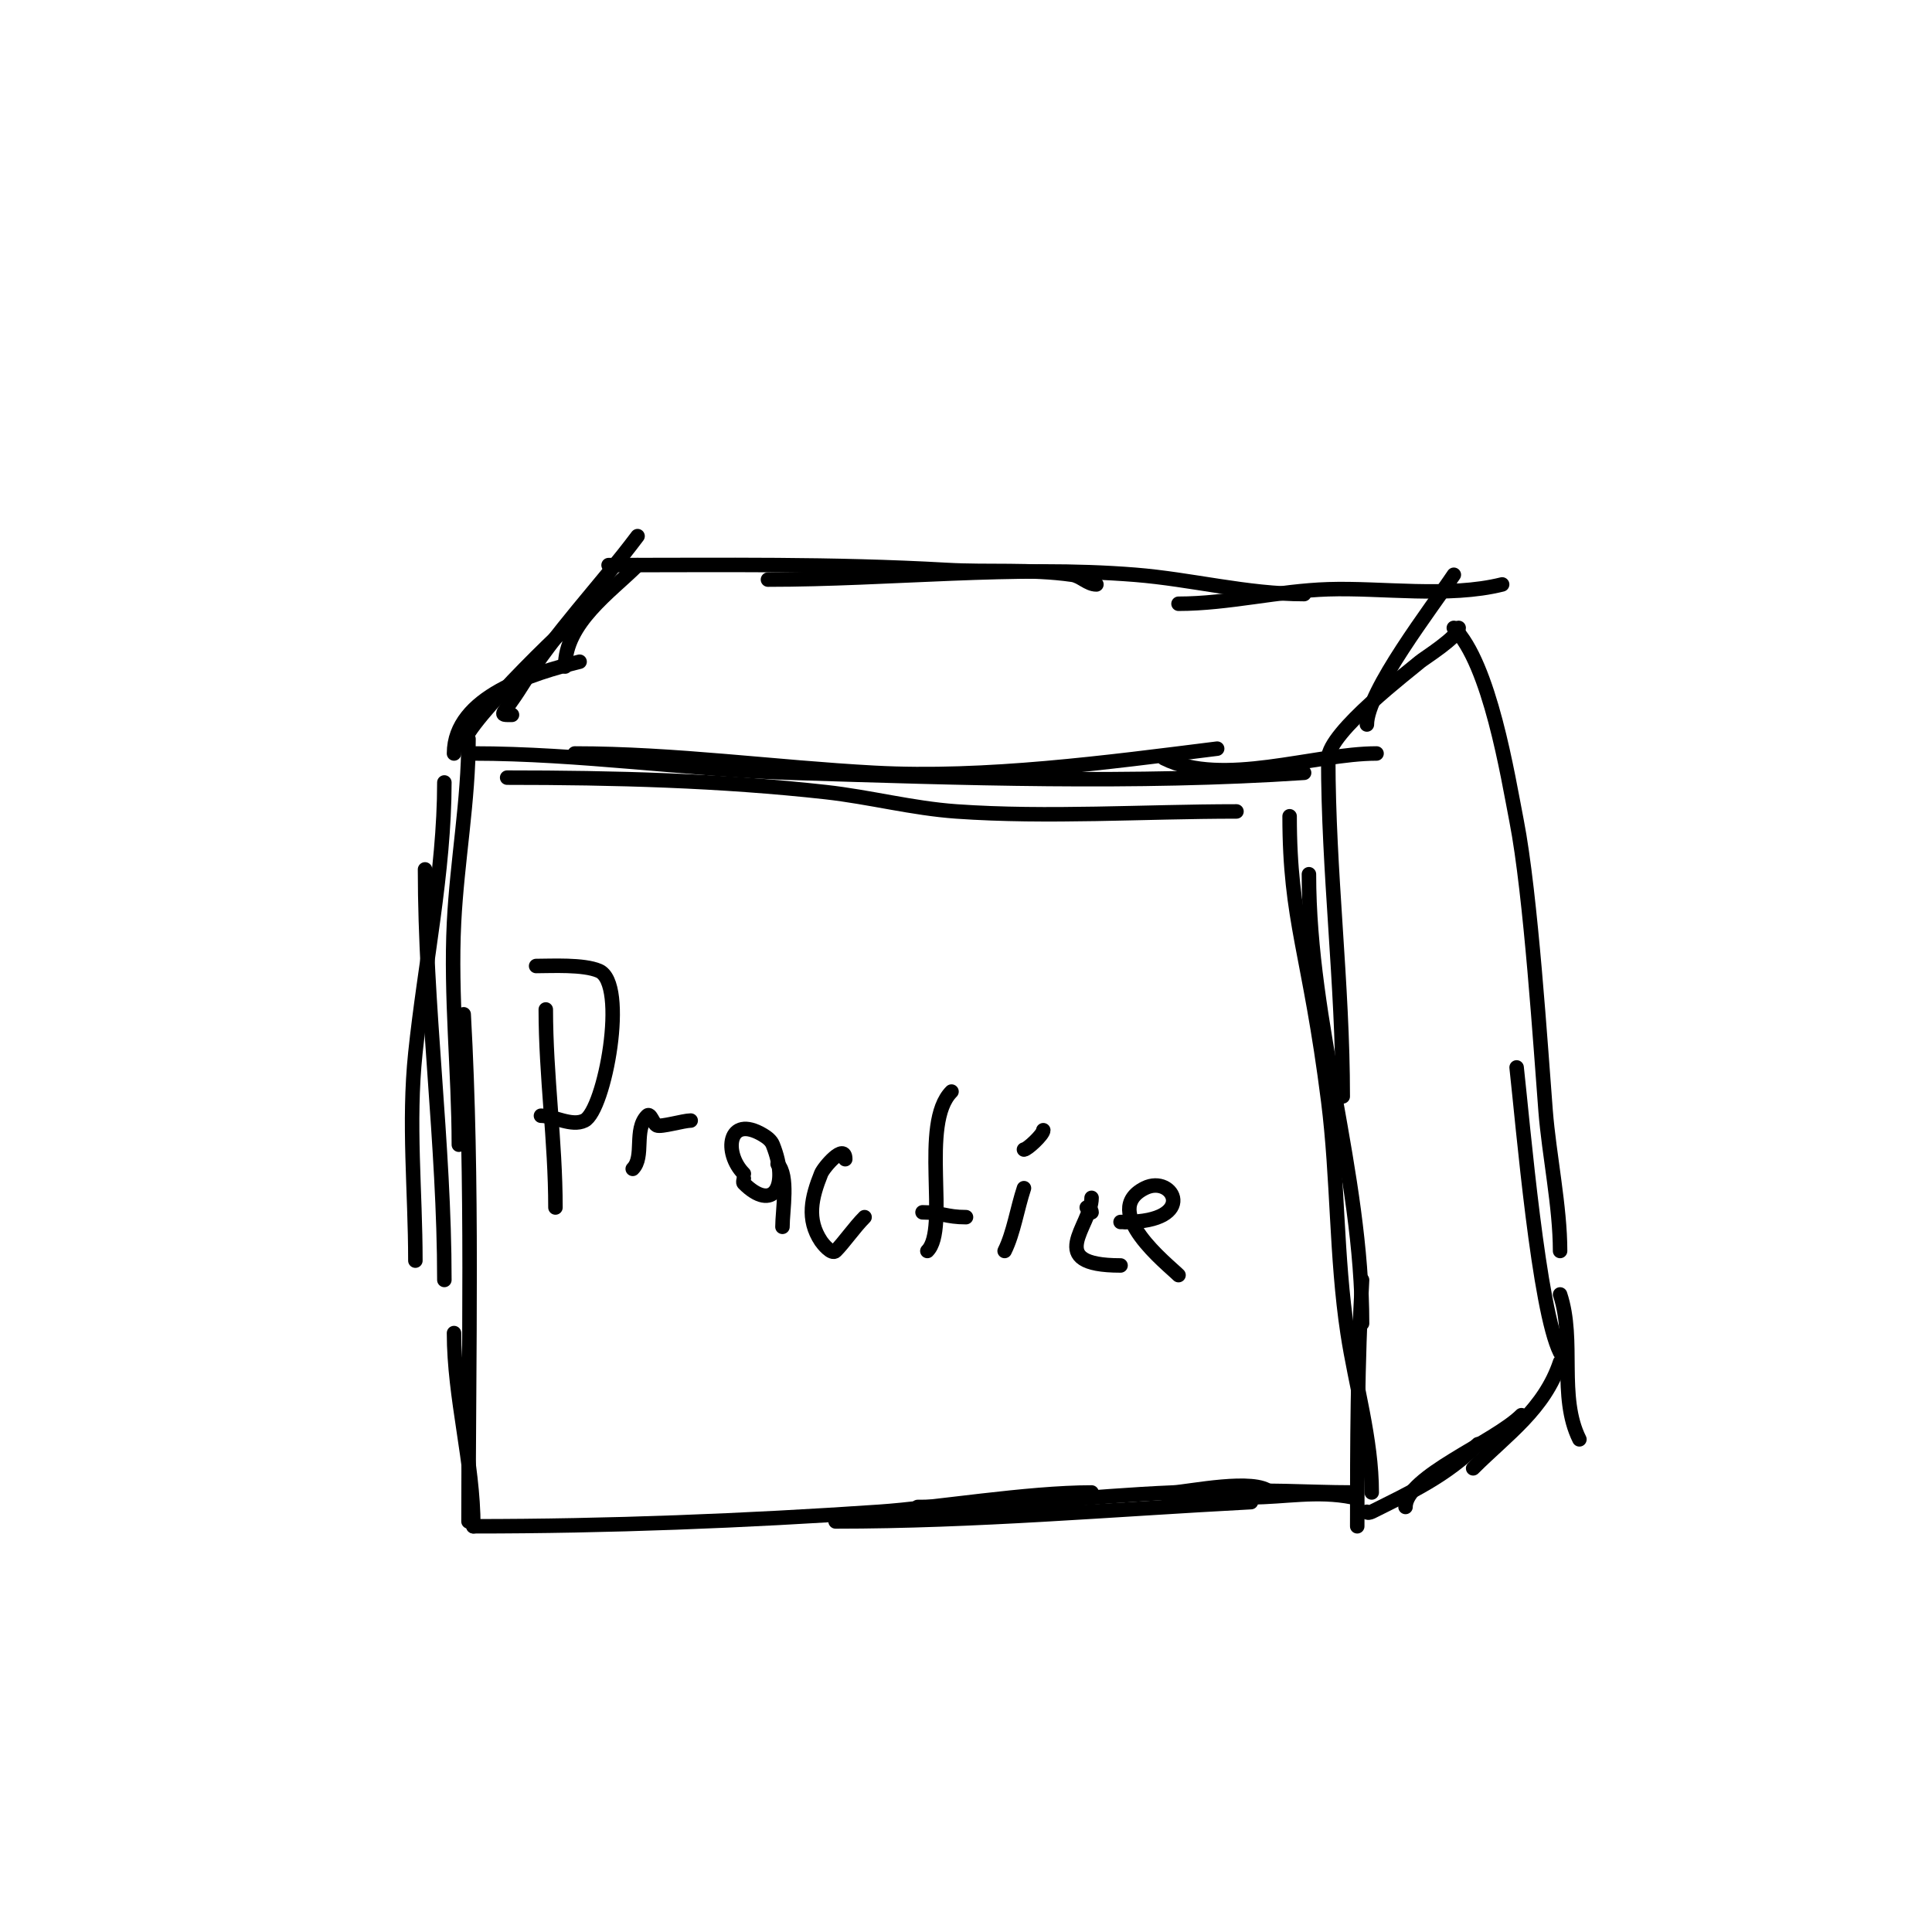 <svg viewBox='0 0 400 400' version='1.1' xmlns='http://www.w3.org/2000/svg' xmlns:xlink='http://www.w3.org/1999/xlink'><g fill='none' stroke='#000000' stroke-width='3' stroke-linecap='round' stroke-linejoin='round'><path d='M98,156c21.844,0 44.189,3.329 66,4c35.157,1.082 70.875,2.342 106,0'/><path d='M105,161c21.991,0 44.127,0.57 66,3c9.043,1.005 17.924,3.363 27,4c18.977,1.332 38.873,0 58,0'/><path d='M119,156c20.664,0 41.379,2.885 62,4c23.016,1.244 48.109,-2.139 71,-5'/><path d='M241,157c12.115,6.057 31.053,-1 44,-1'/><path d='M275,157c0,23.393 3,46.67 3,70'/><path d='M271,181c0,31.228 11,61.645 11,93'/><path d='M267,169c0,21.827 4.09,28.114 8,59c2.016,15.928 1.595,32.126 4,48c1.652,10.905 5,21.851 5,33'/><path d='M282,265c-0.946,17.027 -1,33.957 -1,51'/><path d='M97,153c0,12.804 -2.361,25.23 -3,38c-0.76,15.206 1,31.019 1,46'/><path d='M92,162c0,18.51 -4.1,37.762 -6,56c-1.524,14.634 0,28.528 0,43'/><path d='M88,180c0,28.343 4,56.726 4,85'/><path d='M96,210c1.94,34.928 1,70.016 1,105'/><path d='M94,276c0,13.467 4,26.816 4,40'/><path d='M98,316c28.011,0 56.064,-1.106 84,-3c11.552,-0.783 30.604,-4 44,-4'/><path d='M173,315c28.925,0 57.14,-2.481 86,-4'/><path d='M190,312c17.821,0 35.268,-2.261 53,-3c2.979,-0.124 16.933,-3.067 20,0'/><path d='M275,157c0,-5.383 17.169,-18.398 19,-20c0.713,-0.624 8,-5.177 8,-7'/><path d='M283,150c0,-6.844 13.672,-24.508 18,-31'/><path d='M94,156c0,-11.827 16.483,-16.621 26,-19'/><path d='M96,154c0,-4.115 24.853,-28 26,-28'/><path d='M106,148c-3.119,0 -1.936,0.298 2,-6c7.01,-11.216 16.106,-20.475 24,-31'/><path d='M117,138c0,-9.049 9.438,-15.438 15,-21'/><path d='M126,117c23.57,0 46.23,-0.345 70,1c8.659,0.49 17.414,-0.227 26,1c1.777,0.254 3.205,2 5,2'/><path d='M159,120c25.187,0 50.879,-3.01 76,-1c11.711,0.937 23.086,4 35,4'/><path d='M244,125c10.258,0 20.666,-2.667 31,-3c11.071,-0.357 24.92,1.77 36,-1'/><path d='M283,313c0,0.333 0.702,0.149 1,0c8.103,-4.051 15.412,-7.412 22,-14'/><path d='M291,312c0,-6.286 18.417,-13.417 24,-19'/><path d='M305,304c7.074,-7.074 14.742,-12.226 18,-22'/><path d='M301,130c7.475,7.475 11.188,30.715 13,40c2.943,15.084 5.027,47.6 6,60c0.718,9.152 3,19.797 3,29'/><path d='M314,221c1.335,12.019 4.575,50.15 9,59'/><path d='M323,268c3.169,9.506 -0.417,21.165 4,30'/><path d='M242,311c3.621,0 6.428,-1.702 10,-2c9.497,-0.791 18.662,0 28,0'/><path d='M259,310c6.92,0 13.667,-1.467 21,0'/><path d='M113,209c0,13.686 2,27.243 2,41'/><path d='M111,200c3.189,0 9.772,-0.384 13,1c6.063,2.599 1.199,28.901 -3,31c-2.641,1.321 -6.423,-1 -9,-1'/><path d='M131,242c2.488,-2.488 0.152,-8.152 3,-11c0.667,-0.667 1.157,1.578 2,2c0.825,0.412 5.553,-1 7,-1'/><path d='M154,243c-4.242,-4.242 -3.354,-12.412 4,-8c0.808,0.485 1.65,1.125 2,2c3.512,8.779 -0.045,13.955 -6,8c-0.236,-0.236 0,-0.667 0,-1'/><path d='M161,241c2.333,2.333 1,9.62 1,13'/><path d='M175,240c0,-3.511 -4.466,1.665 -5,3c-1.966,4.915 -3.063,9.406 0,14c0.305,0.457 2.183,2.817 3,2c1.713,-1.713 3.904,-4.904 6,-7'/><path d='M192,259c4.599,-4.599 -1.622,-26.378 5,-33'/><path d='M191,251c3.898,0 4.863,1 9,1'/><path d='M208,259c1.844,-3.688 2.619,-8.856 4,-13'/><path d='M213,238'/><path d='M226,251c0,-0.471 -0.529,-1 -1,-1'/><path d='M212,238c0.662,0 4,-3.093 4,-4'/><path d='M226,248c0,5.792 -10.098,14 6,14'/><path d='M244,264c-2.134,-2.134 -16.432,-13.284 -7,-18c5.96,-2.98 11.093,7 -4,7'/><path d='M233,253l-1,0'/></g>
</svg>